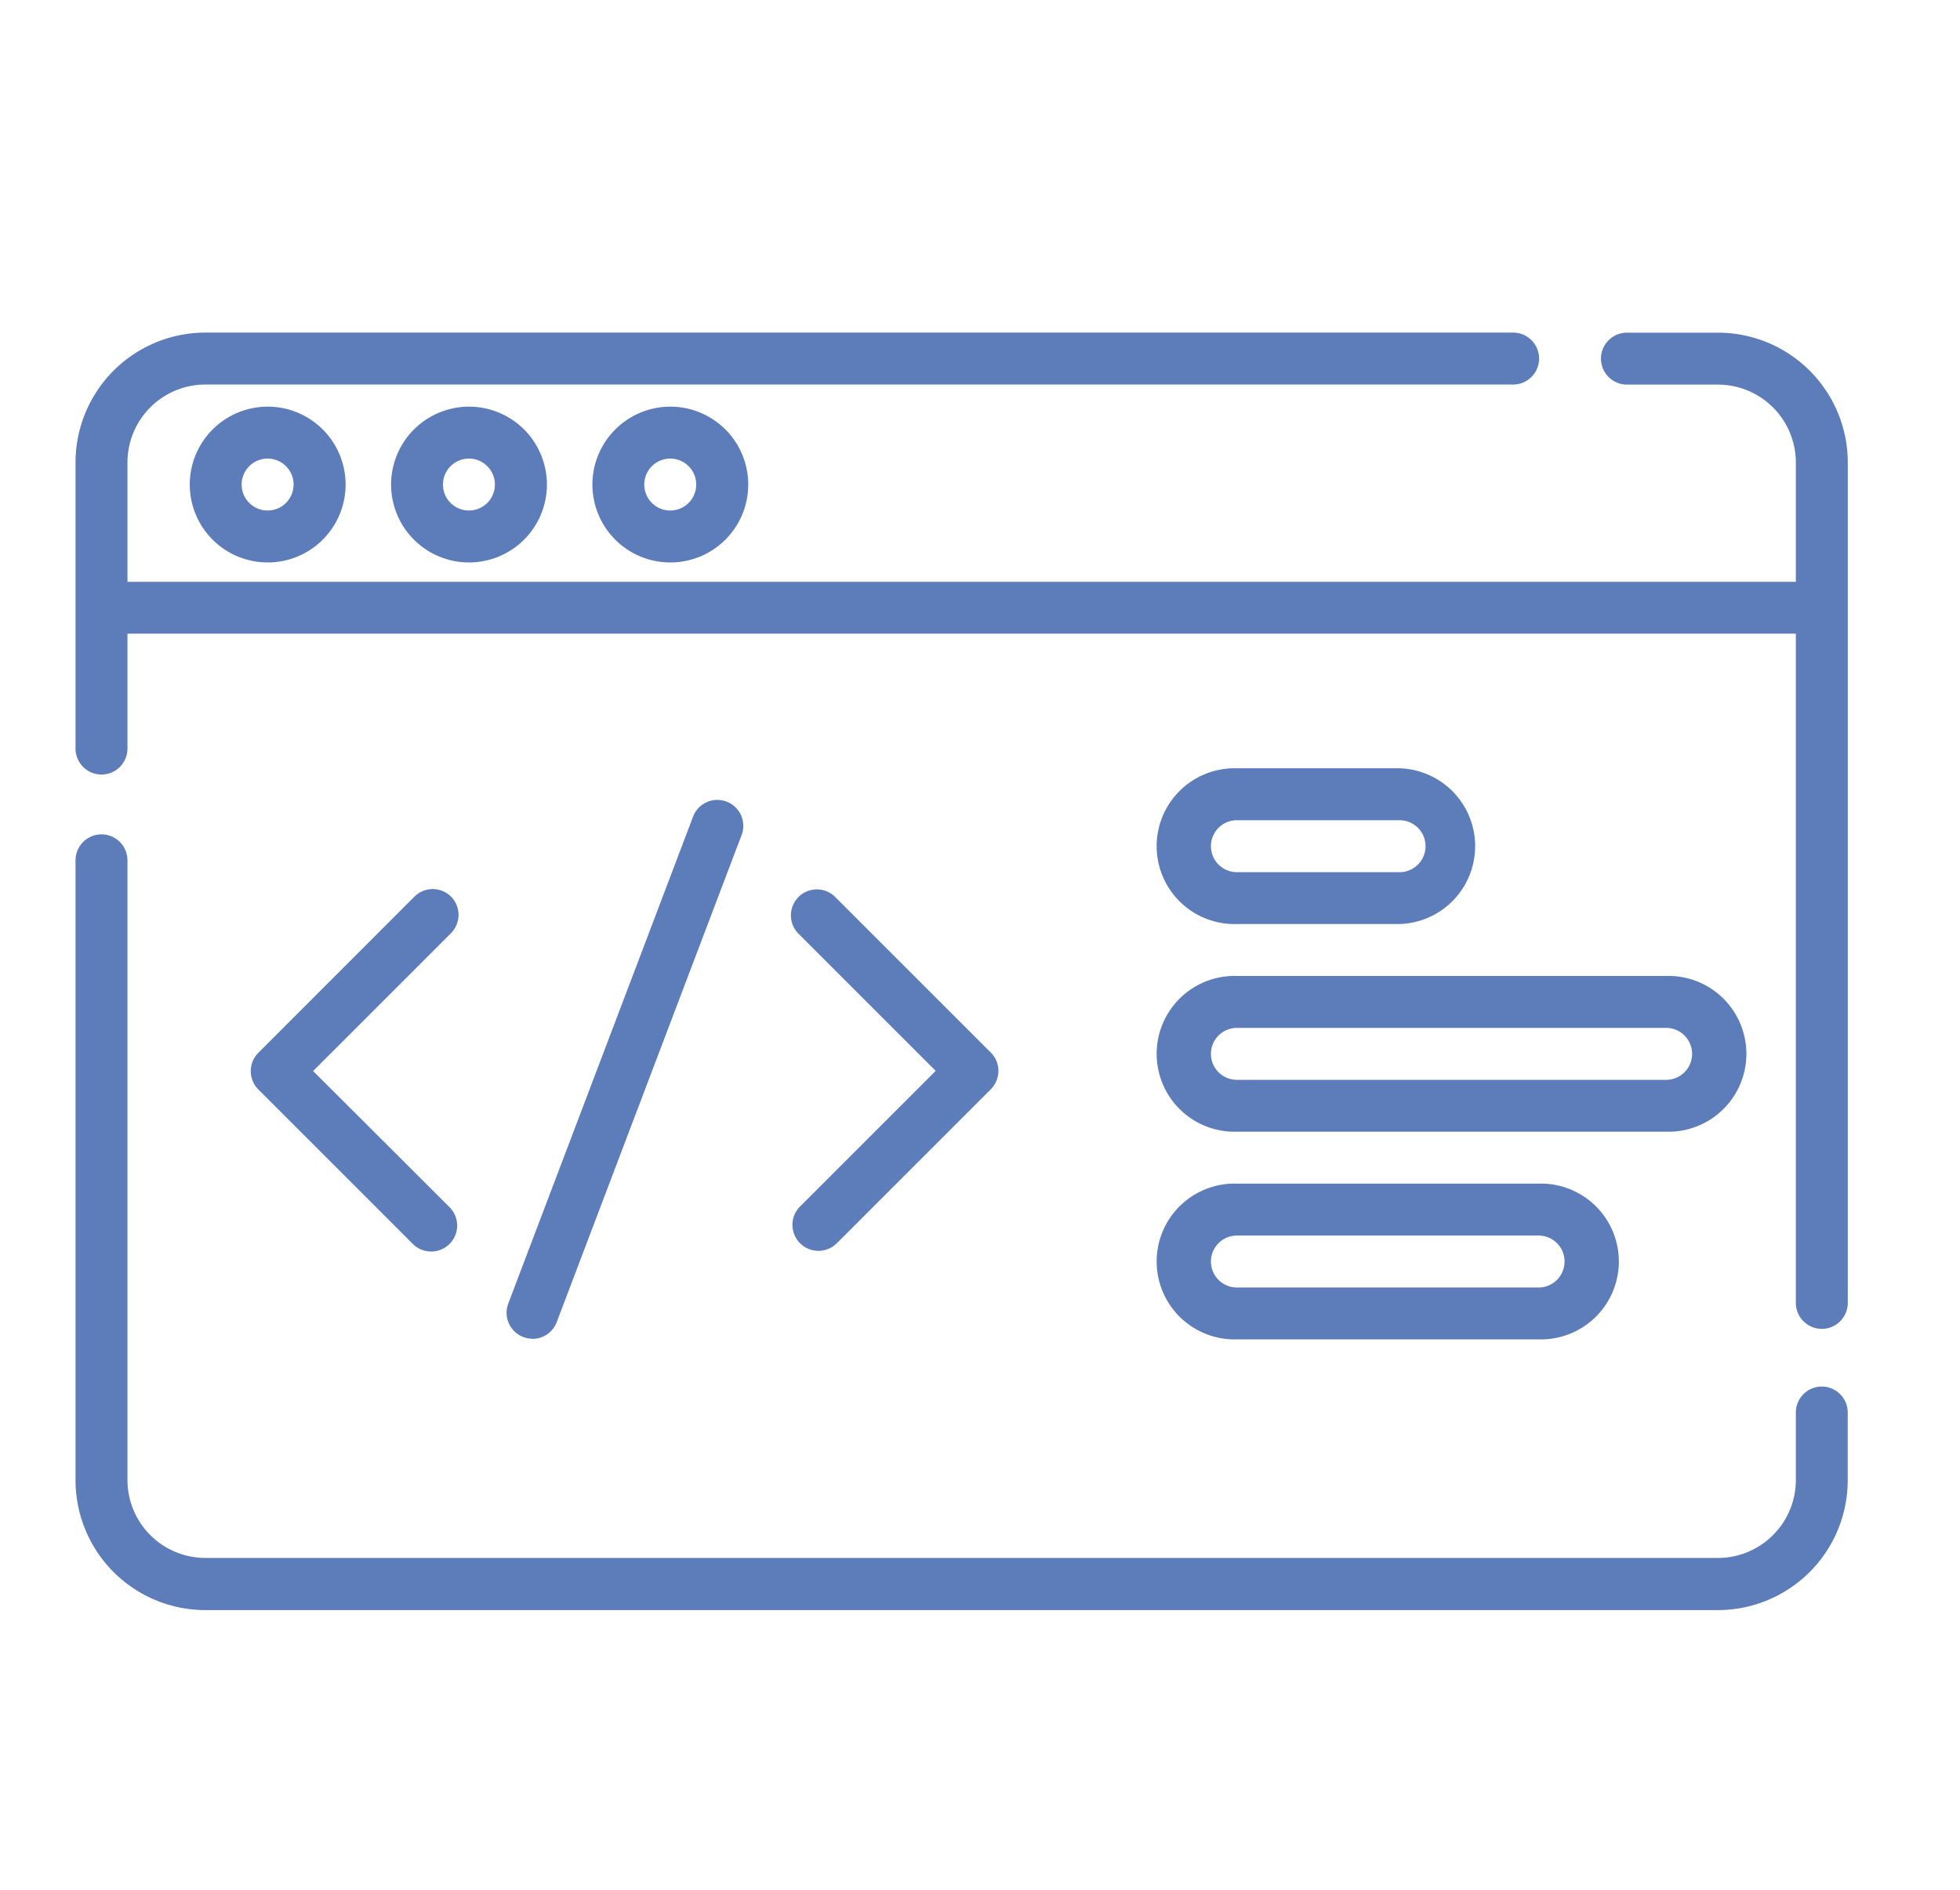 <svg xmlns="http://www.w3.org/2000/svg" width="28" height="27" viewBox="0 0 28 27">
  <g id="common_footer-icon_engineer" data-name="common/footer-icon_engineer" transform="translate(-182 -68)">
    <g id="code" transform="translate(183.079 1.253)">
      <g id="グループ_1" data-name="グループ 1" transform="translate(0 71.5)">
        <path id="パス_16" data-name="パス 16" d="M23.463,71.5h-1.3a.371.371,0,0,0,0,.742h1.3a1.114,1.114,0,0,1,1.113,1.113V75.06H.742V73.354a1.114,1.114,0,0,1,1.113-1.113H20.537a.371.371,0,1,0,0-.742H1.854A1.856,1.856,0,0,0,0,73.354v4.088a.371.371,0,0,0,.742,0V75.8H24.576v9.562a.371.371,0,0,0,.742,0V73.354A1.856,1.856,0,0,0,23.463,71.5Z" transform="translate(0 -71.5)" fill="#5d7cba"/>
        <path id="パス_17" data-name="パス 17" d="M24.947,224.26a.371.371,0,0,0-.371.371v.965a1.114,1.114,0,0,1-1.113,1.113H1.854A1.114,1.114,0,0,1,.742,225.6v-8.858a.371.371,0,0,0-.742,0V225.6a1.856,1.856,0,0,0,1.854,1.854H23.463a1.856,1.856,0,0,0,1.854-1.854v-.965A.371.371,0,0,0,24.947,224.26Z" transform="translate(0 -209.203)" fill="#5d7cba"/>
        <path id="パス_18" data-name="パス 18" d="M53.471,232.37a.371.371,0,0,0-.524,0L50.718,234.6a.371.371,0,0,0,0,.525l2.2,2.2a.371.371,0,1,0,.524-.525L51.5,234.861l1.966-1.966A.371.371,0,0,0,53.471,232.37Z" transform="translate(-48.106 -224.312)" fill="#5d7cba"/>
        <path id="パス_19" data-name="パス 19" d="M206.689,237.321a.371.371,0,0,0,.524,0l2.2-2.2a.371.371,0,0,0,0-.525l-2.229-2.229a.371.371,0,0,0-.524.525l1.966,1.966-1.937,1.937A.371.371,0,0,0,206.689,237.321Z" transform="translate(-196.338 -224.311)" fill="#5d7cba"/>
        <path id="パス_20" data-name="パス 20" d="M124.861,214.515a.371.371,0,0,0,.347-.239l2.635-6.943a.371.371,0,1,0-.693-.263l-2.635,6.943a.371.371,0,0,0,.347.5Z" transform="translate(-118.334 -200.139)" fill="#5d7cba"/>
        <path id="パス_21" data-name="パス 21" d="M33.006,93.984a1.113,1.113,0,1,0,1.113-1.113A1.114,1.114,0,0,0,33.006,93.984Zm1.483,0a.371.371,0,1,1-.371-.371A.371.371,0,0,1,34.489,93.984Z" transform="translate(-31.374 -91.814)" fill="#5d7cba"/>
        <path id="パス_22" data-name="パス 22" d="M91.166,93.984a1.113,1.113,0,1,0,1.113-1.113A1.114,1.114,0,0,0,91.166,93.984Zm1.483,0a.371.371,0,1,1-.371-.371A.371.371,0,0,1,92.649,93.984Z" transform="translate(-86.658 -91.814)" fill="#5d7cba"/>
        <path id="パス_23" data-name="パス 23" d="M149.325,93.984a1.113,1.113,0,1,0,1.113-1.113A1.114,1.114,0,0,0,149.325,93.984Zm1.483,0a.371.371,0,1,1-.371-.371A.371.371,0,0,1,150.808,93.984Z" transform="translate(-141.941 -91.814)" fill="#5d7cba"/>
        <path id="パス_24" data-name="パス 24" d="M314.113,199.593h2.324a1.113,1.113,0,0,0,0-2.225h-2.324a1.113,1.113,0,1,0,0,2.225Zm0-1.483h2.324a.371.371,0,1,1,0,.742h-2.324a.371.371,0,1,1,0-.742Z" transform="translate(-297.522 -191.144)" fill="#5d7cba"/>
        <path id="パス_25" data-name="パス 25" d="M314.113,259.593h6.132a1.113,1.113,0,1,0,0-2.225h-6.132a1.113,1.113,0,1,0,0,2.225Zm0-1.483h6.132a.371.371,0,1,1,0,.742h-6.132a.371.371,0,1,1,0-.742Z" transform="translate(-297.522 -248.177)" fill="#5d7cba"/>
        <path id="パス_26" data-name="パス 26" d="M314.113,319.593h4.31a1.113,1.113,0,1,0,0-2.225h-4.31a1.113,1.113,0,1,0,0,2.225Zm0-1.483h4.31a.371.371,0,1,1,0,.742h-4.31a.371.371,0,1,1,0-.742Z" transform="translate(-297.522 -305.21)" fill="#5d7cba"/>
      </g>
    </g>
    <rect id="長方形_669" data-name="長方形 669" width="28" height="27" transform="translate(182 68)" fill="none"/>
  </g>
</svg>
